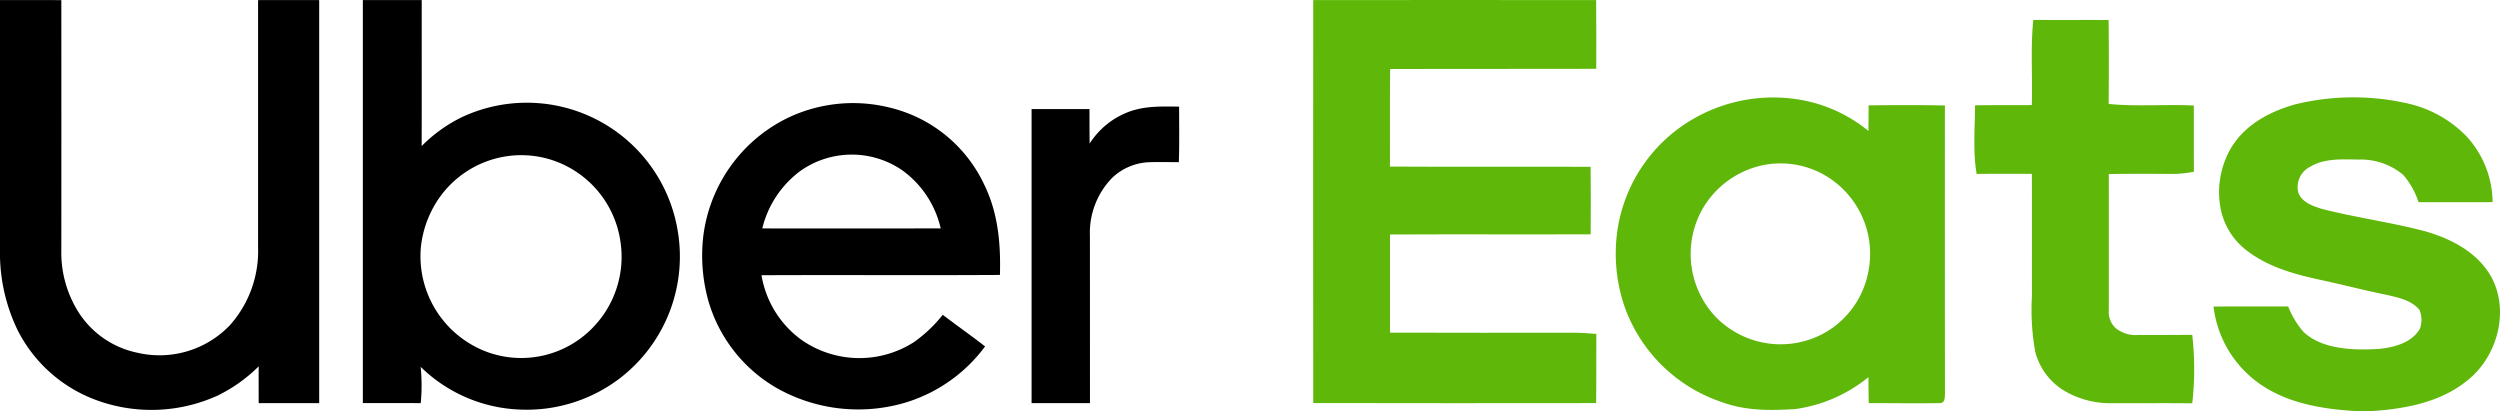 <svg id="Group_12452" data-name="Group 12452" xmlns="http://www.w3.org/2000/svg" width="364.695" height="60.028" viewBox="0 0 364.695 60.028">
  <path id="Path_16945" data-name="Path 16945" d="M-862.343-62.448A16.236,16.236,0,0,1-866.46-51.1a14.2,14.2,0,0,1-13.546,4,13.388,13.388,0,0,1-8.527-5.892,16.309,16.309,0,0,1-2.514-9.032q.014-18.252,0-36.5c-2.982-.022-5.967-.009-8.948-.013q0,18.252,0,36.5a25.866,25.866,0,0,0,2.572,11.65,20.933,20.933,0,0,0,11.471,10.205,23.331,23.331,0,0,0,17.667-.639,22.294,22.294,0,0,0,6.029-4.284c-.013,1.791,0,3.578,0,5.365,2.94,0,5.883,0,8.827,0V-98.53q-4.454-.005-8.915,0Q-862.343-80.5-862.343-62.448Z" transform="translate(899.992 98.545)"/>
  <path id="Path_16946" data-name="Path 16946" d="M-803.7-79.113a22.322,22.322,0,0,0-22.766-2.376,21.452,21.452,0,0,0-5.942,4.251c.022-7.1,0-14.2.009-21.3-2.861,0-5.725,0-8.589,0v58.79c2.814.008,5.628,0,8.443.008a26.674,26.674,0,0,0-.009-5.291,21.871,21.871,0,0,0,14.69,6.239,22.383,22.383,0,0,0,14.2-4.443A22.4,22.4,0,0,0-795.13-65.3,22.29,22.29,0,0,0-803.7-79.113Zm-3.734,28.353a14.524,14.524,0,0,1-15.024,3.7,14.9,14.9,0,0,1-10.071-15.358,15.362,15.362,0,0,1,2.752-7.353,14.651,14.651,0,0,1,9.9-6,14.51,14.51,0,0,1,6.794.676,14.719,14.719,0,0,1,9.675,11.8A14.8,14.8,0,0,1-807.436-50.76Z" transform="translate(893.919 98.546)"/>
  <path id="Path_16947" data-name="Path 16947" d="M-648.3-50.01c-8.982,0-17.964.024-26.942-.013,0-4.773,0-9.542,0-14.315,9.755-.05,19.513.008,29.272-.029.025-3.282.033-6.565-.008-9.846-9.759-.042-19.518.025-29.272-.034.025-4.747-.03-9.491.029-14.235,10.022-.033,20.043.013,30.065-.025,0-3.34.021-6.685-.012-10.026q-20.639-.024-41.273,0-.026,29.388,0,58.781c13.755.038,27.513.017,41.268.008.046-3.361.008-6.727.029-10.092C-646.192-49.914-647.244-50-648.3-50.01Z" transform="translate(878.013 98.547)" fill="#5fb709"/>
  <path id="Path_16948" data-name="Path 16948" d="M-554.977-49.351a4.628,4.628,0,0,1-3.374-1.027,3.184,3.184,0,0,1-.969-2.531q.005-9.959,0-19.914c3.116-.05,6.235-.041,9.354-.013a17.15,17.15,0,0,0,3.065-.326c-.025-3.22,0-6.438-.017-9.658-4.134-.2-8.305.179-12.423-.23.033-4.08.042-8.163-.008-12.243-3.662-.021-7.325.013-10.982-.017-.431,4.113-.083,8.293-.222,12.427-2.76.021-5.52-.008-8.276.033-.013,3.308-.338,6.74.234,10.013,2.685-.038,5.37-.016,8.055-.016.017,5.946,0,11.888.008,17.829a34.745,34.745,0,0,0,.472,8.08,9.386,9.386,0,0,0,3.909,5.525,13.143,13.143,0,0,0,7.416,2.021c3.863.021,7.725-.03,11.588.021a44.112,44.112,0,0,0,0-9.988C-549.758-49.355-552.367-49.33-554.977-49.351Z" transform="translate(866.947 98.213)" fill="#5fb709"/>
  <path id="Path_16949" data-name="Path 16949" d="M-600.355-81.547c-.008,1.244-.021,2.488-.029,3.733a21.464,21.464,0,0,0-9.851-4.53,23.31,23.31,0,0,0-18.055,4.33A22.582,22.582,0,0,0-637-63.328a23.9,23.9,0,0,0,.936,10.839,22.685,22.685,0,0,0,14.247,14.214c3.508,1.3,7.07,1.261,10.74,1.035a21.52,21.52,0,0,0,10.69-4.659q.013,1.9.046,3.787c3.4,0,6.815.054,10.219,0,.919.087.872-.736.9-1.4q-.019-21.008-.008-42.016C-592.939-81.61-596.647-81.585-600.355-81.547Zm-.087,24.486a13.023,13.023,0,0,1-6.176,8.615,13.218,13.218,0,0,1-16.189-2.388,13.372,13.372,0,0,1-1.942-15.309,13.317,13.317,0,0,1,9.362-6.751,12.981,12.981,0,0,1,8.243,1.319A13.255,13.255,0,0,1-600.442-57.061Z" transform="translate(872.948 96.916)" fill="#5fb709"/>
  <path id="Path_16950" data-name="Path 16950" d="M-499.463-56.42c-2-3.662-5.851-5.658-9.73-6.765-4.948-1.311-10.067-1.983-15.024-3.256-1.3-.405-2.915-.948-3.44-2.343a3.3,3.3,0,0,1,1.762-3.829c2.067-1.252,4.744-1.057,7.078-1.027a9.634,9.634,0,0,1,6.435,2.218,11.536,11.536,0,0,1,2.254,4c3.6,0,7.2.017,10.8-.008a14.4,14.4,0,0,0-3.775-9.571,17.23,17.23,0,0,0-8.8-4.865,35.657,35.657,0,0,0-16.168.159c-3.679,1.019-7.212,2.877-9.3,6.189a12.782,12.782,0,0,0-1.579,9.287,10.16,10.16,0,0,0,4.03,6.063c3.023,2.226,6.506,3.19,10.114,4,3.407.718,6.776,1.608,10.193,2.3,1.666.4,3.545.785,4.656,2.217a3.971,3.971,0,0,1,.038,2.664c-1.169,2.075-3.762,2.743-5.963,2.965-3.558.225-8.314.137-11.057-2.506a12.891,12.891,0,0,1-2.209-3.679c-3.633,0-7.262-.016-10.891.008a16.063,16.063,0,0,0,6.974,11.438c4.371,2.96,9.925,3.662,15.078,3.874,5.178-.266,10.719-1.106,14.882-4.455C-498.7-44.757-496.82-51.383-499.463-56.42Z" transform="translate(862.944 96.918)" fill="#5fb709"/>
  <path id="Path_16951" data-name="Path 16951" d="M-758.342-81.1a22.1,22.1,0,0,0-15.07,1.52,22.235,22.235,0,0,0-12.272,17.588,24.525,24.525,0,0,0,.793,9.09,21.6,21.6,0,0,0,10.126,12.778,24.191,24.191,0,0,0,18.331,2.113,22.594,22.594,0,0,0,11.9-8.276c-2.026-1.582-4.135-3.052-6.172-4.614a20.318,20.318,0,0,1-4.214,3.992,14.756,14.756,0,0,1-16.439-.363,14.619,14.619,0,0,1-5.792-9.4c11.592-.058,23.192.029,34.783-.042.13-4.664-.275-9.178-2.4-13.4A20.48,20.48,0,0,0-758.342-81.1Zm-18.694,17.6a14.776,14.776,0,0,1,5.52-8.36,12.994,12.994,0,0,1,14.862-.146,14.373,14.373,0,0,1,5.645,8.5Q-764.019-63.474-777.036-63.5Z" transform="translate(888.236 96.822)"/>
  <path id="Path_16952" data-name="Path 16952" d="M-717.961-80.488a11.606,11.606,0,0,0-5.813,4.668c-.021-1.678-.021-3.353-.021-5.032q-4.221-.007-8.447,0,0,21.446,0,42.893c2.839.008,5.678,0,8.518,0q0-12.2-.008-24.385a11.482,11.482,0,0,1,3.3-8.531,8.305,8.305,0,0,1,5.208-2.221c1.486-.059,2.977-.013,4.464-.009.087-2.7.041-5.408.038-8.109C-713.23-81.223-715.552-81.344-717.961-80.488Z" transform="translate(882.727 96.764)"/>
</svg>
